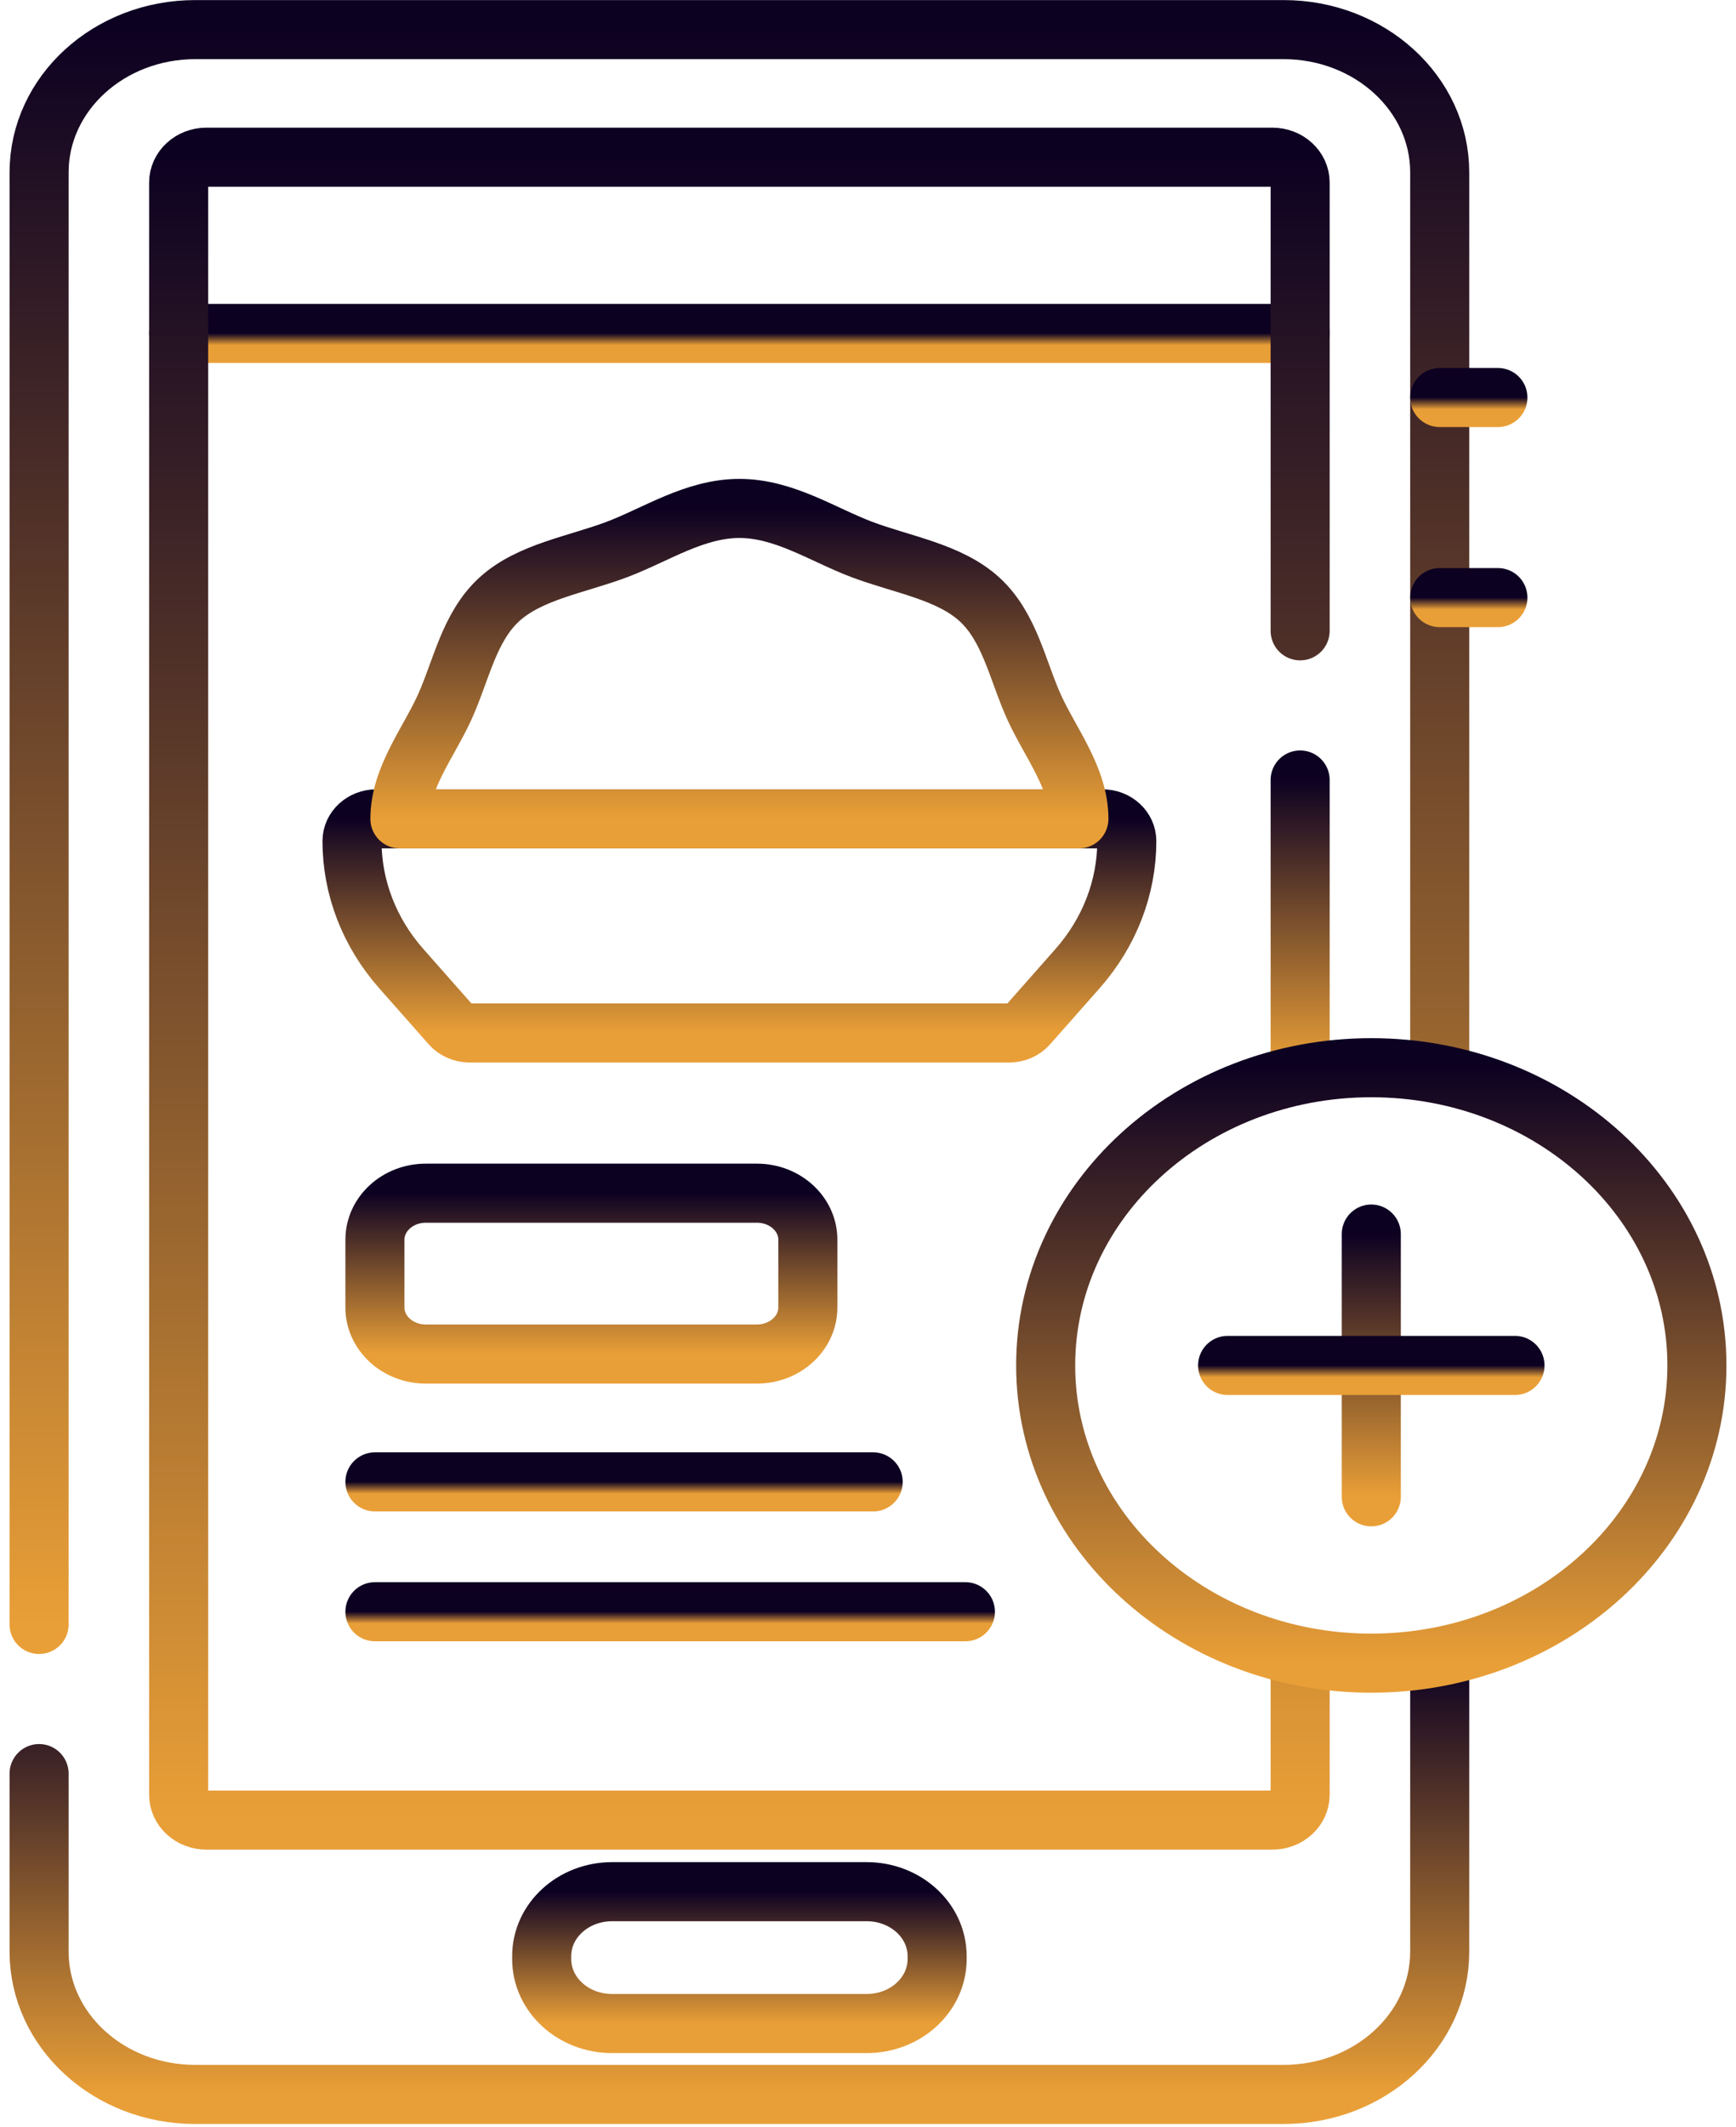 <svg width="147" height="180" viewBox="0 0 147 180" fill="none" xmlns="http://www.w3.org/2000/svg">
<path d="M121.911 140.529V165.149C121.911 171.822 115.99 177.232 108.687 177.232H16.534C9.231 177.232 3.31 171.822 3.31 165.149V150.082" stroke="url(#paint0_linear_179_134)" stroke-width="5" stroke-miterlimit="10" stroke-linecap="round" stroke-linejoin="round"/>
<path d="M3.31 137.46V14.589C3.31 7.915 9.231 2.506 16.534 2.506H108.687C115.99 2.506 121.911 7.915 121.911 14.589V90.35" stroke="url(#paint1_linear_179_134)" stroke-width="5" stroke-miterlimit="10" stroke-linecap="round" stroke-linejoin="round"/>
<path d="M15.128 28.214H110.093" stroke="url(#paint2_linear_179_134)" stroke-width="5" stroke-miterlimit="10" stroke-linecap="round" stroke-linejoin="round"/>
<path d="M110.093 140.834V151.869C110.093 153.055 109.041 154.016 107.743 154.016H17.478C16.18 154.016 15.127 153.055 15.127 151.869V15.451C15.127 14.265 16.18 13.303 17.478 13.303H107.743C109.041 13.303 110.093 14.265 110.093 15.451V53.38" stroke="url(#paint3_linear_179_134)" stroke-width="5" stroke-miterlimit="10" stroke-linecap="round" stroke-linejoin="round"/>
<path d="M110.093 66.003V90.251" stroke="url(#paint4_linear_179_134)" stroke-width="5" stroke-miterlimit="10" stroke-linecap="round" stroke-linejoin="round"/>
<path d="M73.389 171.232H51.833C48.539 171.232 45.869 168.792 45.869 165.783V165.523C45.869 162.514 48.539 160.074 51.833 160.074H73.389C76.682 160.074 79.353 162.514 79.353 165.523V165.783C79.353 168.792 76.682 171.232 73.389 171.232Z" stroke="url(#paint5_linear_179_134)" stroke-width="5" stroke-miterlimit="10" stroke-linecap="round" stroke-linejoin="round"/>
<path d="M121.911 33.638H126.838" stroke="url(#paint6_linear_179_134)" stroke-width="5" stroke-miterlimit="10" stroke-linecap="round" stroke-linejoin="round"/>
<path d="M121.911 50.569H126.838" stroke="url(#paint7_linear_179_134)" stroke-width="5" stroke-miterlimit="10" stroke-linecap="round" stroke-linejoin="round"/>
<path d="M36.058 114.579H64.096C66.478 114.579 68.407 112.815 68.407 110.639V104.907C68.407 102.731 66.477 100.968 64.096 100.968H36.058C33.677 100.968 31.747 102.732 31.747 104.907V110.639C31.747 112.815 33.677 114.579 36.058 114.579Z" stroke="url(#paint8_linear_179_134)" stroke-width="5" stroke-miterlimit="10" stroke-linecap="round" stroke-linejoin="round"/>
<path d="M31.747 125.397H73.938" stroke="url(#paint9_linear_179_134)" stroke-width="5" stroke-miterlimit="10" stroke-linecap="round" stroke-linejoin="round"/>
<path d="M31.747 136.385H81.747" stroke="url(#paint10_linear_179_134)" stroke-width="5" stroke-miterlimit="10" stroke-linecap="round" stroke-linejoin="round"/>
<path d="M116.117 140.736C131.345 140.736 143.69 129.457 143.69 115.543C143.69 101.629 131.345 90.35 116.117 90.35C100.889 90.35 88.545 101.629 88.545 115.543C88.545 129.457 100.889 140.736 116.117 140.736Z" stroke="url(#paint11_linear_179_134)" stroke-width="5" stroke-miterlimit="10" stroke-linecap="round" stroke-linejoin="round"/>
<path d="M116.117 126.66V104.426" stroke="url(#paint12_linear_179_134)" stroke-width="5" stroke-miterlimit="10" stroke-linecap="round" stroke-linejoin="round"/>
<path d="M128.285 115.543H103.95" stroke="url(#paint13_linear_179_134)" stroke-width="5" stroke-miterlimit="10" stroke-linecap="round" stroke-linejoin="round"/>
<path d="M85.447 87.411H39.774C39.151 87.411 38.563 87.153 38.172 86.711L33.98 81.966C31.279 78.91 29.807 75.101 29.807 71.173C29.807 70.134 30.729 69.292 31.866 69.292H93.356C94.493 69.292 95.415 70.134 95.415 71.173C95.415 75.101 93.942 78.91 91.242 81.966L87.05 86.711C86.659 87.154 86.069 87.411 85.447 87.411Z" stroke="url(#paint14_linear_179_134)" stroke-width="5" stroke-miterlimit="10" stroke-linecap="round" stroke-linejoin="round"/>
<path d="M87.569 59.846C86.156 56.733 85.506 53.064 82.939 50.718C80.371 48.371 76.356 47.778 72.948 46.486C69.661 45.241 66.39 43.024 62.61 43.024C58.83 43.024 55.559 45.241 52.272 46.486C48.865 47.777 44.85 48.371 42.282 50.718C39.714 53.064 39.065 56.732 37.651 59.846C36.288 62.849 33.862 65.838 33.862 69.292H91.358C91.358 65.838 88.932 62.849 87.569 59.846Z" stroke="url(#paint15_linear_179_134)" stroke-width="5" stroke-miterlimit="10" stroke-linecap="round" stroke-linejoin="round"/>
<defs>
<linearGradient id="paint0_linear_179_134" x1="62.611" y1="140.529" x2="62.611" y2="177.232" gradientUnits="userSpaceOnUse">
<stop stop-color="#0D0122"/>
<stop offset="1" stop-color="#E99F37"/>
</linearGradient>
<linearGradient id="paint1_linear_179_134" x1="62.611" y1="2.506" x2="62.611" y2="137.46" gradientUnits="userSpaceOnUse">
<stop stop-color="#0D0122"/>
<stop offset="1" stop-color="#E99F37"/>
</linearGradient>
<linearGradient id="paint2_linear_179_134" x1="62.611" y1="28.214" x2="62.611" y2="29.214" gradientUnits="userSpaceOnUse">
<stop stop-color="#0D0122"/>
<stop offset="1" stop-color="#E99F37"/>
</linearGradient>
<linearGradient id="paint3_linear_179_134" x1="62.61" y1="13.303" x2="62.61" y2="154.016" gradientUnits="userSpaceOnUse">
<stop stop-color="#0D0122"/>
<stop offset="1" stop-color="#E99F37"/>
</linearGradient>
<linearGradient id="paint4_linear_179_134" x1="110.593" y1="66.003" x2="110.593" y2="90.251" gradientUnits="userSpaceOnUse">
<stop stop-color="#0D0122"/>
<stop offset="1" stop-color="#E99F37"/>
</linearGradient>
<linearGradient id="paint5_linear_179_134" x1="62.611" y1="160.074" x2="62.611" y2="171.232" gradientUnits="userSpaceOnUse">
<stop stop-color="#0D0122"/>
<stop offset="1" stop-color="#E99F37"/>
</linearGradient>
<linearGradient id="paint6_linear_179_134" x1="124.374" y1="33.638" x2="124.374" y2="34.638" gradientUnits="userSpaceOnUse">
<stop stop-color="#0D0122"/>
<stop offset="1" stop-color="#E99F37"/>
</linearGradient>
<linearGradient id="paint7_linear_179_134" x1="124.374" y1="50.569" x2="124.374" y2="51.569" gradientUnits="userSpaceOnUse">
<stop stop-color="#0D0122"/>
<stop offset="1" stop-color="#E99F37"/>
</linearGradient>
<linearGradient id="paint8_linear_179_134" x1="50.077" y1="100.968" x2="50.077" y2="114.579" gradientUnits="userSpaceOnUse">
<stop stop-color="#0D0122"/>
<stop offset="1" stop-color="#E99F37"/>
</linearGradient>
<linearGradient id="paint9_linear_179_134" x1="52.842" y1="125.397" x2="52.842" y2="126.397" gradientUnits="userSpaceOnUse">
<stop stop-color="#0D0122"/>
<stop offset="1" stop-color="#E99F37"/>
</linearGradient>
<linearGradient id="paint10_linear_179_134" x1="56.747" y1="136.385" x2="56.747" y2="137.385" gradientUnits="userSpaceOnUse">
<stop stop-color="#0D0122"/>
<stop offset="1" stop-color="#E99F37"/>
</linearGradient>
<linearGradient id="paint11_linear_179_134" x1="116.117" y1="90.35" x2="116.117" y2="140.736" gradientUnits="userSpaceOnUse">
<stop stop-color="#0D0122"/>
<stop offset="1" stop-color="#E99F37"/>
</linearGradient>
<linearGradient id="paint12_linear_179_134" x1="116.617" y1="104.426" x2="116.617" y2="126.66" gradientUnits="userSpaceOnUse">
<stop stop-color="#0D0122"/>
<stop offset="1" stop-color="#E99F37"/>
</linearGradient>
<linearGradient id="paint13_linear_179_134" x1="116.117" y1="115.543" x2="116.117" y2="116.543" gradientUnits="userSpaceOnUse">
<stop stop-color="#0D0122"/>
<stop offset="1" stop-color="#E99F37"/>
</linearGradient>
<linearGradient id="paint14_linear_179_134" x1="62.611" y1="69.292" x2="62.611" y2="87.411" gradientUnits="userSpaceOnUse">
<stop stop-color="#0D0122"/>
<stop offset="1" stop-color="#E99F37"/>
</linearGradient>
<linearGradient id="paint15_linear_179_134" x1="62.61" y1="43.024" x2="62.61" y2="69.292" gradientUnits="userSpaceOnUse">
<stop stop-color="#0D0122"/>
<stop offset="1" stop-color="#E99F37"/>
</linearGradient>
</defs>
</svg>
